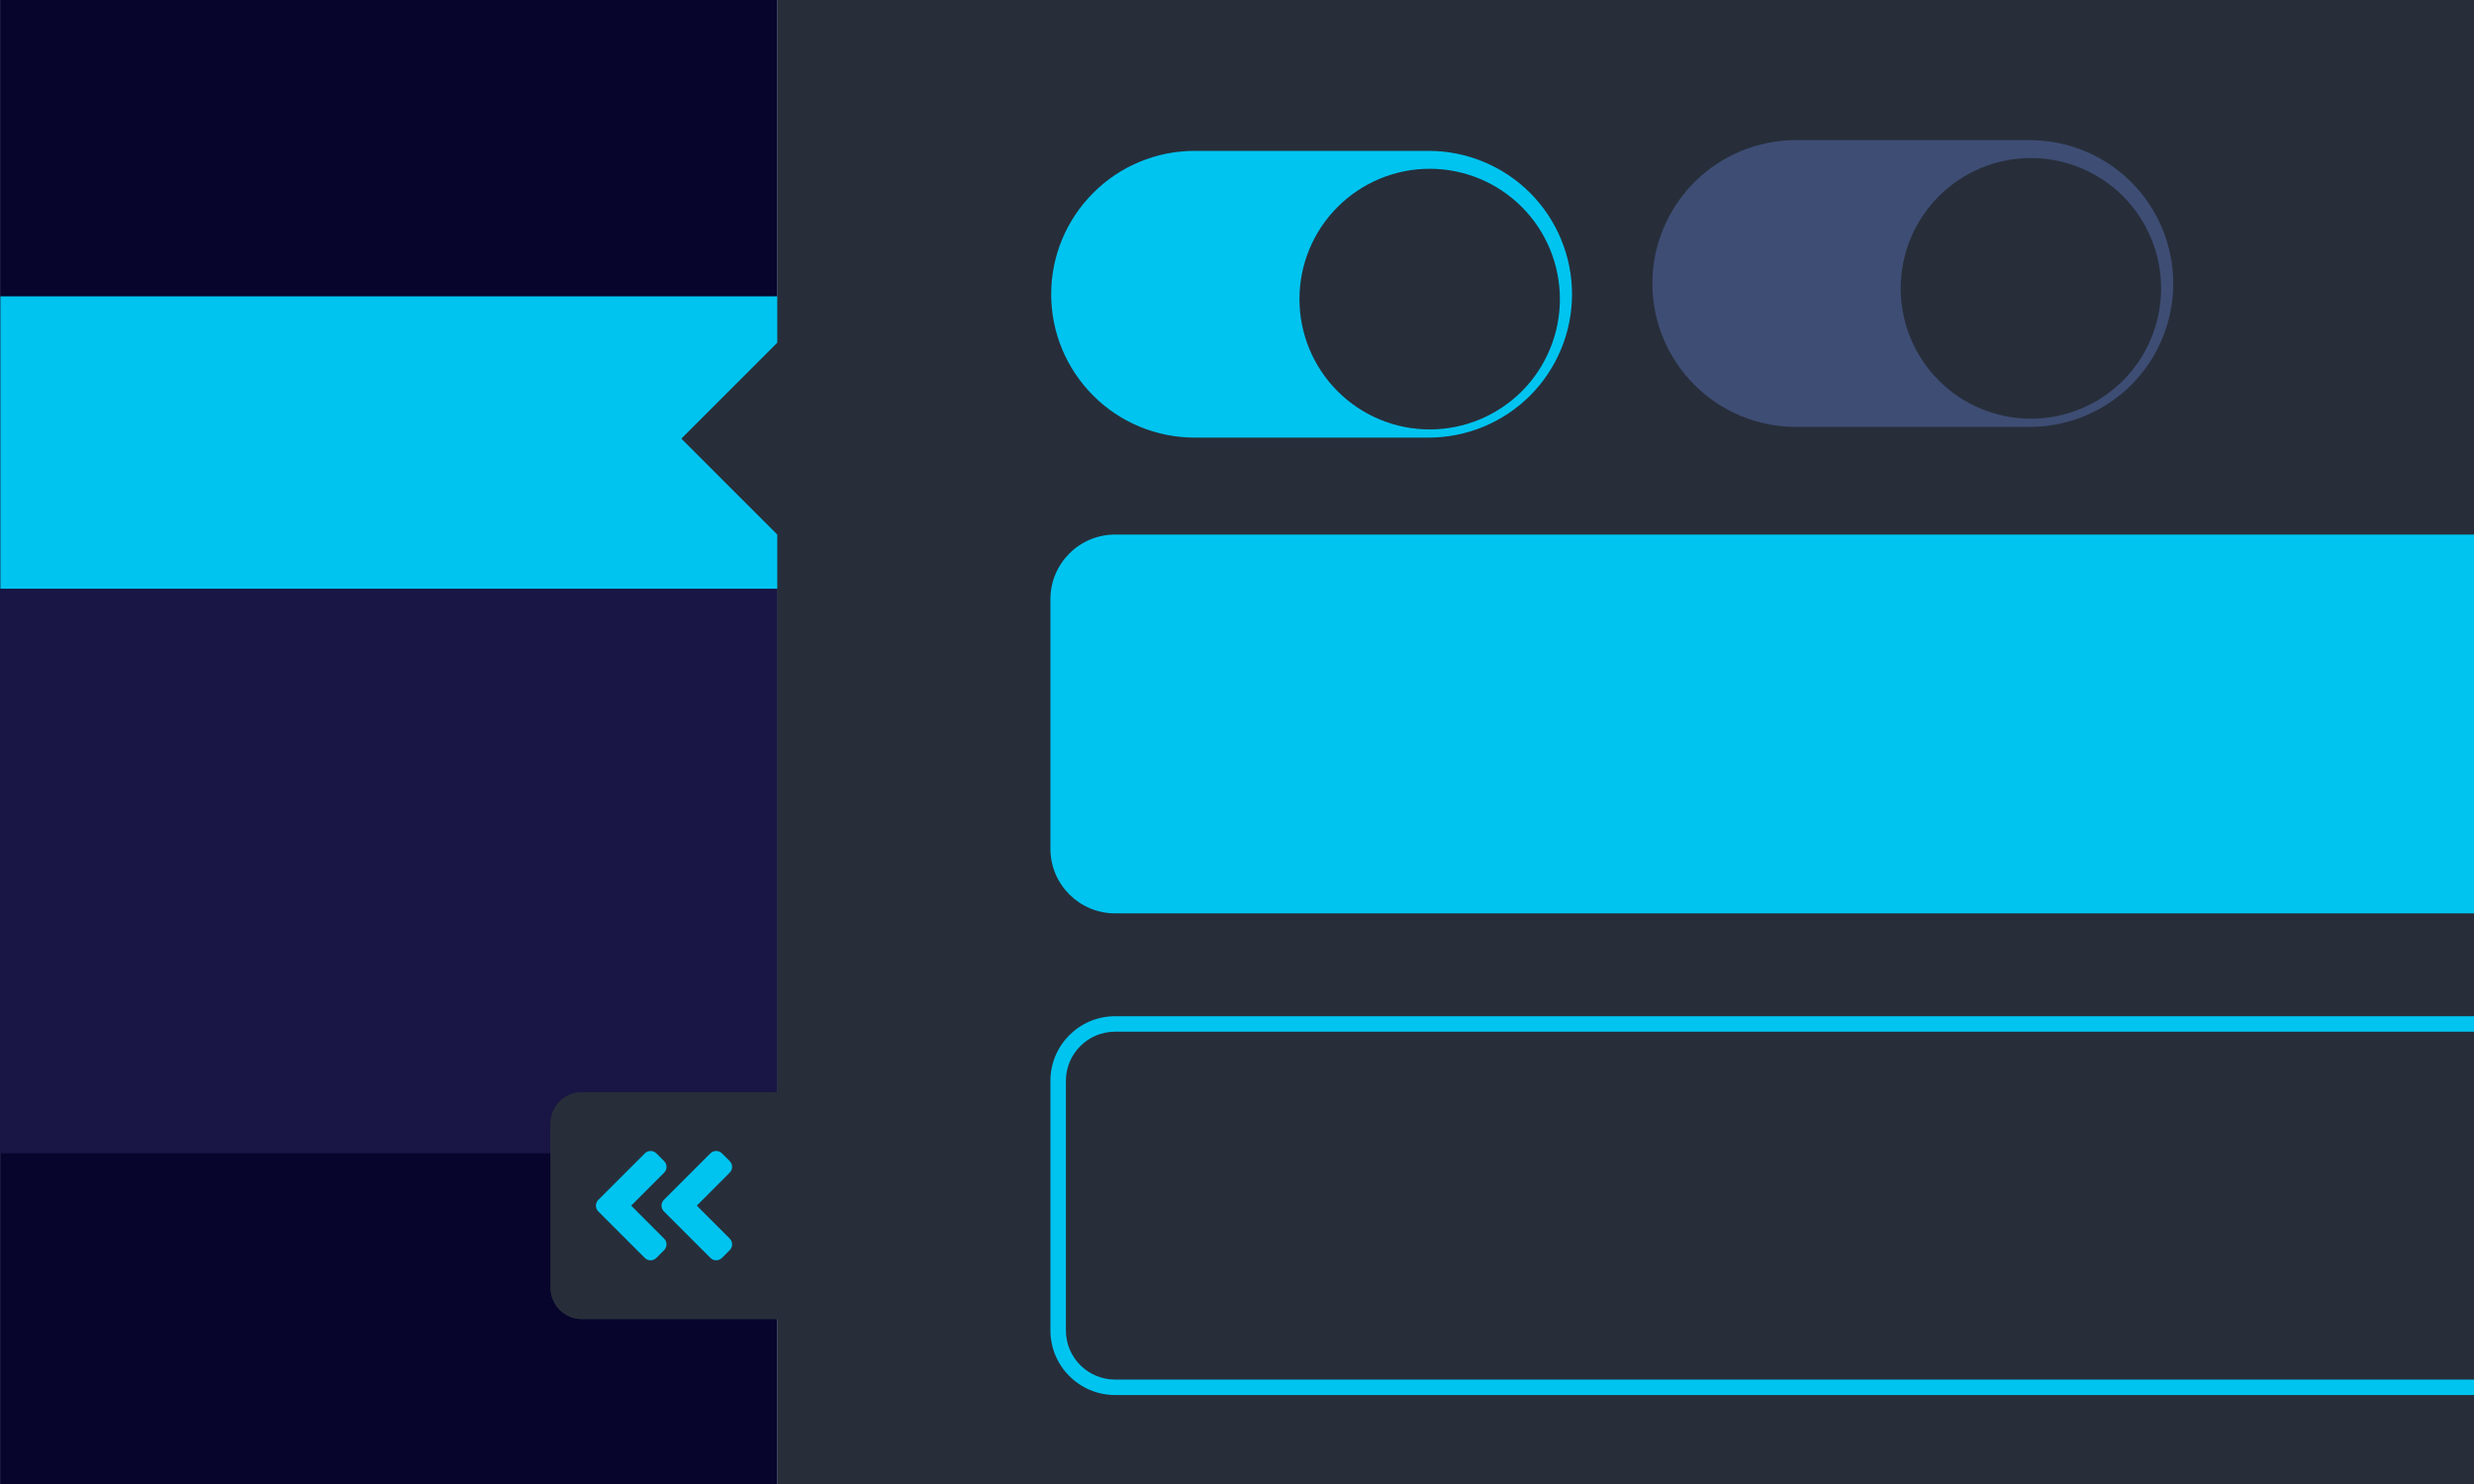 <?xml version="1.0" encoding="UTF-8" standalone="no"?>
<!DOCTYPE svg PUBLIC "-//W3C//DTD SVG 1.1//EN" "http://www.w3.org/Graphics/SVG/1.1/DTD/svg11.dtd">
<svg width="800px" height="480px" version="1.1" xmlns="http://www.w3.org/2000/svg" xmlns:xlink="http://www.w3.org/1999/xlink" xml:space="preserve" xmlns:serif="http://www.serif.com/" style="fill-rule:evenodd;clip-rule:evenodd;stroke-linejoin:round;stroke-miterlimit:2;">
    <g transform="matrix(1,0,0,1,-984,0)">
        <g id="dark" transform="matrix(1,0,0,0.8,984.021,0)">
            <rect x="0" y="0" width="800" height="600" style="fill:none;"/>
            <clipPath id="_clip1">
                <rect x="0" y="0" width="800" height="600"/>
            </clipPath>
            <g clip-path="url(#_clip1)">
                <g transform="matrix(1,0,0,1.25,0,9.09495e-13)">
                    <clipPath id="_clip2">
                        <rect x="0" y="-0" width="800" height="480"/>
                    </clipPath>
                    <g clip-path="url(#_clip2)">
                        <g transform="matrix(1.811,0,0,1,0,0)">
                            <rect x="0" y="0" width="138.81" height="600" style="fill:rgb(7,5,44);"/>
                        </g>
                        <g transform="matrix(1.811,0,0,0.305,-1.13687e-13,190.035)">
                            <rect x="0" y="0" width="138.81" height="600" style="fill:rgb(25,21,68);"/>
                        </g>
                        <g transform="matrix(0.771,0,0,0.29,-644.149,483.662)">
                            <rect x="835.602" y="-1337.3" width="326.111" height="326.111" style="fill:rgb(0,196,240);"/>
                        </g>
                        <g>
                            <path d="M251.392,110.852L220.365,141.879L251.392,172.906L251.392,353.271L188.167,353.271C182.556,353.271 178.008,357.819 178.008,363.43L178.008,416.496C178.008,422.107 182.556,426.655 188.167,426.655L251.392,426.655L251.392,600L800,600L800,-0L251.392,-0L251.392,110.852Z" style="fill:rgb(39,46,58);"/>
                            <path d="M251.392,110.852L220.365,141.879L251.392,172.906L251.392,353.271L188.167,353.271C182.556,353.271 178.008,357.819 178.008,363.43L178.008,416.496C178.008,422.107 182.556,426.655 188.167,426.655L251.392,426.655L251.392,600L800,600L800,-0L251.392,-0L251.392,110.852Z" style="fill:rgb(39,46,58);"/>
                        </g>
                        <g transform="matrix(4.896,0,0,4.896,-290.421,-2191.75)">
                            <g transform="matrix(1,0,0,1,1341.37,-355.199)">
                                <path d="M-1178.23,822.298C-1178.23,819.787 -1179.23,817.378 -1181,815.602C-1182.78,813.826 -1185.19,812.828 -1187.7,812.828C-1192.51,812.828 -1198.34,812.828 -1203.16,812.828C-1205.67,812.828 -1208.08,813.826 -1209.85,815.602C-1211.63,817.378 -1212.63,819.787 -1212.63,822.298C-1212.63,822.299 -1212.63,822.3 -1212.63,822.301C-1212.63,824.813 -1211.63,827.222 -1209.85,828.997C-1208.08,830.773 -1205.67,831.771 -1203.16,831.771C-1198.34,831.771 -1192.51,831.771 -1187.7,831.771C-1185.19,831.771 -1182.78,830.773 -1181,828.997C-1179.23,827.222 -1178.23,824.813 -1178.23,822.301C-1178.23,822.3 -1178.23,822.299 -1178.23,822.298Z" style="fill:rgb(0,196,240);"/>
                            </g>
                            <g transform="matrix(0.5,0,0,0.909,751.454,-280.049)">
                                <path d="M-1178.23,822.298C-1178.23,819.786 -1180.04,817.378 -1183.26,815.602C-1186.49,813.826 -1190.86,812.828 -1195.42,812.828L-1195.43,812.828C-1199.99,812.828 -1204.37,813.826 -1207.59,815.602C-1210.82,817.378 -1212.63,819.786 -1212.63,822.298L-1212.63,822.302C-1212.63,824.813 -1210.82,827.222 -1207.59,828.998C-1204.37,830.774 -1199.99,831.771 -1195.43,831.771L-1195.42,831.771C-1190.86,831.771 -1186.49,830.774 -1183.26,828.998C-1180.04,827.222 -1178.23,824.813 -1178.23,822.302L-1178.23,822.298Z" style="fill:rgb(39,46,58);"/>
                            </g>
                        </g>
                        <g transform="matrix(4.896,0,0,4.896,-96.01,-2195.22)">
                            <g transform="matrix(1,0,0,1,1341.37,-355.199)">
                                <path d="M-1178.23,822.298C-1178.23,819.787 -1179.23,817.378 -1181,815.602C-1182.78,813.826 -1185.19,812.828 -1187.7,812.828C-1192.51,812.828 -1198.34,812.828 -1203.16,812.828C-1205.67,812.828 -1208.08,813.826 -1209.85,815.602C-1211.63,817.378 -1212.63,819.787 -1212.63,822.298C-1212.63,822.299 -1212.63,822.3 -1212.63,822.301C-1212.63,824.813 -1211.63,827.222 -1209.85,828.997C-1208.08,830.773 -1205.67,831.771 -1203.16,831.771C-1198.34,831.771 -1192.51,831.771 -1187.7,831.771C-1185.19,831.771 -1182.78,830.773 -1181,828.997C-1179.23,827.222 -1178.23,824.813 -1178.23,822.301C-1178.23,822.3 -1178.23,822.299 -1178.23,822.298Z" style="fill:rgb(62,77,116);"/>
                            </g>
                            <g transform="matrix(0.5,0,0,0.909,751.454,-280.049)">
                                <path d="M-1178.23,822.298C-1178.23,819.786 -1180.04,817.378 -1183.26,815.602C-1186.49,813.826 -1190.86,812.828 -1195.42,812.828L-1195.43,812.828C-1199.99,812.828 -1204.37,813.826 -1207.59,815.602C-1210.82,817.378 -1212.63,819.786 -1212.63,822.298L-1212.63,822.302C-1212.63,824.813 -1210.82,827.222 -1207.59,828.998C-1204.37,830.774 -1199.99,831.771 -1195.43,831.771L-1195.42,831.771C-1190.86,831.771 -1186.49,830.774 -1183.26,828.998C-1180.04,827.222 -1178.23,824.813 -1178.23,822.302L-1178.23,822.298Z" style="fill:rgb(39,46,58);"/>
                            </g>
                        </g>
                        <g transform="matrix(1.396,0,0,1,-120.257,-227.628)">
                            <path d="M690.792,421.434C690.792,409.891 684.089,400.534 675.821,400.534C617.133,400.534 403.105,400.534 344.417,400.534C336.149,400.534 329.446,409.891 329.446,421.434L329.446,502.154C329.446,513.697 336.149,523.054 344.417,523.054L675.821,523.054C684.089,523.054 690.792,513.697 690.792,502.154L690.792,421.434Z" style="fill:rgb(0,196,240);"/>
                        </g>
                        <g transform="matrix(1.396,0,0,1,-120.257,-71.831)">
                            <path d="M690.792,421.434C690.792,409.891 684.089,400.534 675.821,400.534C617.133,400.534 403.105,400.534 344.417,400.534C336.149,400.534 329.446,409.891 329.446,421.434L329.446,502.154C329.446,513.697 336.149,523.054 344.417,523.054C403.105,523.054 617.133,523.054 675.821,523.054C684.089,523.054 690.792,513.697 690.792,502.154L690.792,421.434ZM687.21,421.434L687.21,502.154C687.21,510.935 682.111,518.054 675.821,518.054C617.133,518.054 403.105,518.054 344.417,518.054C338.127,518.054 333.028,510.935 333.028,502.154L333.028,421.434C333.028,412.653 338.127,405.534 344.417,405.534C344.417,405.534 675.768,405.534 675.821,405.534C682.111,405.534 687.21,412.653 687.21,421.434Z" style="fill:rgb(0,196,240);"/>
                        </g>
                        <g transform="matrix(4.714,0,0,4.714,191.129,368.75)">
                            <path d="M8.977,8.086L9.507,7.554C9.727,7.336 9.727,6.98 9.507,6.759L7.248,4.5L9.505,2.238C9.725,2.02 9.725,1.664 9.505,1.444L8.975,0.914C8.757,0.694 8.401,0.694 8.18,0.914L4.993,4.102C4.773,4.322 4.773,4.678 4.995,4.898L8.183,8.086C8.401,8.306 8.757,8.306 8.977,8.086ZM4.475,8.086L5.005,7.556C5.225,7.336 5.225,6.98 5.005,6.762L2.748,4.5L5.007,2.241C5.227,2.02 5.227,1.664 5.007,1.446L4.477,0.914C4.257,0.694 3.901,0.694 3.683,0.914L0.495,4.102C0.273,4.322 0.273,4.678 0.493,4.898L3.68,8.086C3.901,8.306 4.257,8.306 4.475,8.086Z" style="fill:rgb(0,196,240);fill-rule:nonzero;"/>
                        </g>
                    </g>
                </g>
            </g>
        </g>
    </g>
</svg>
